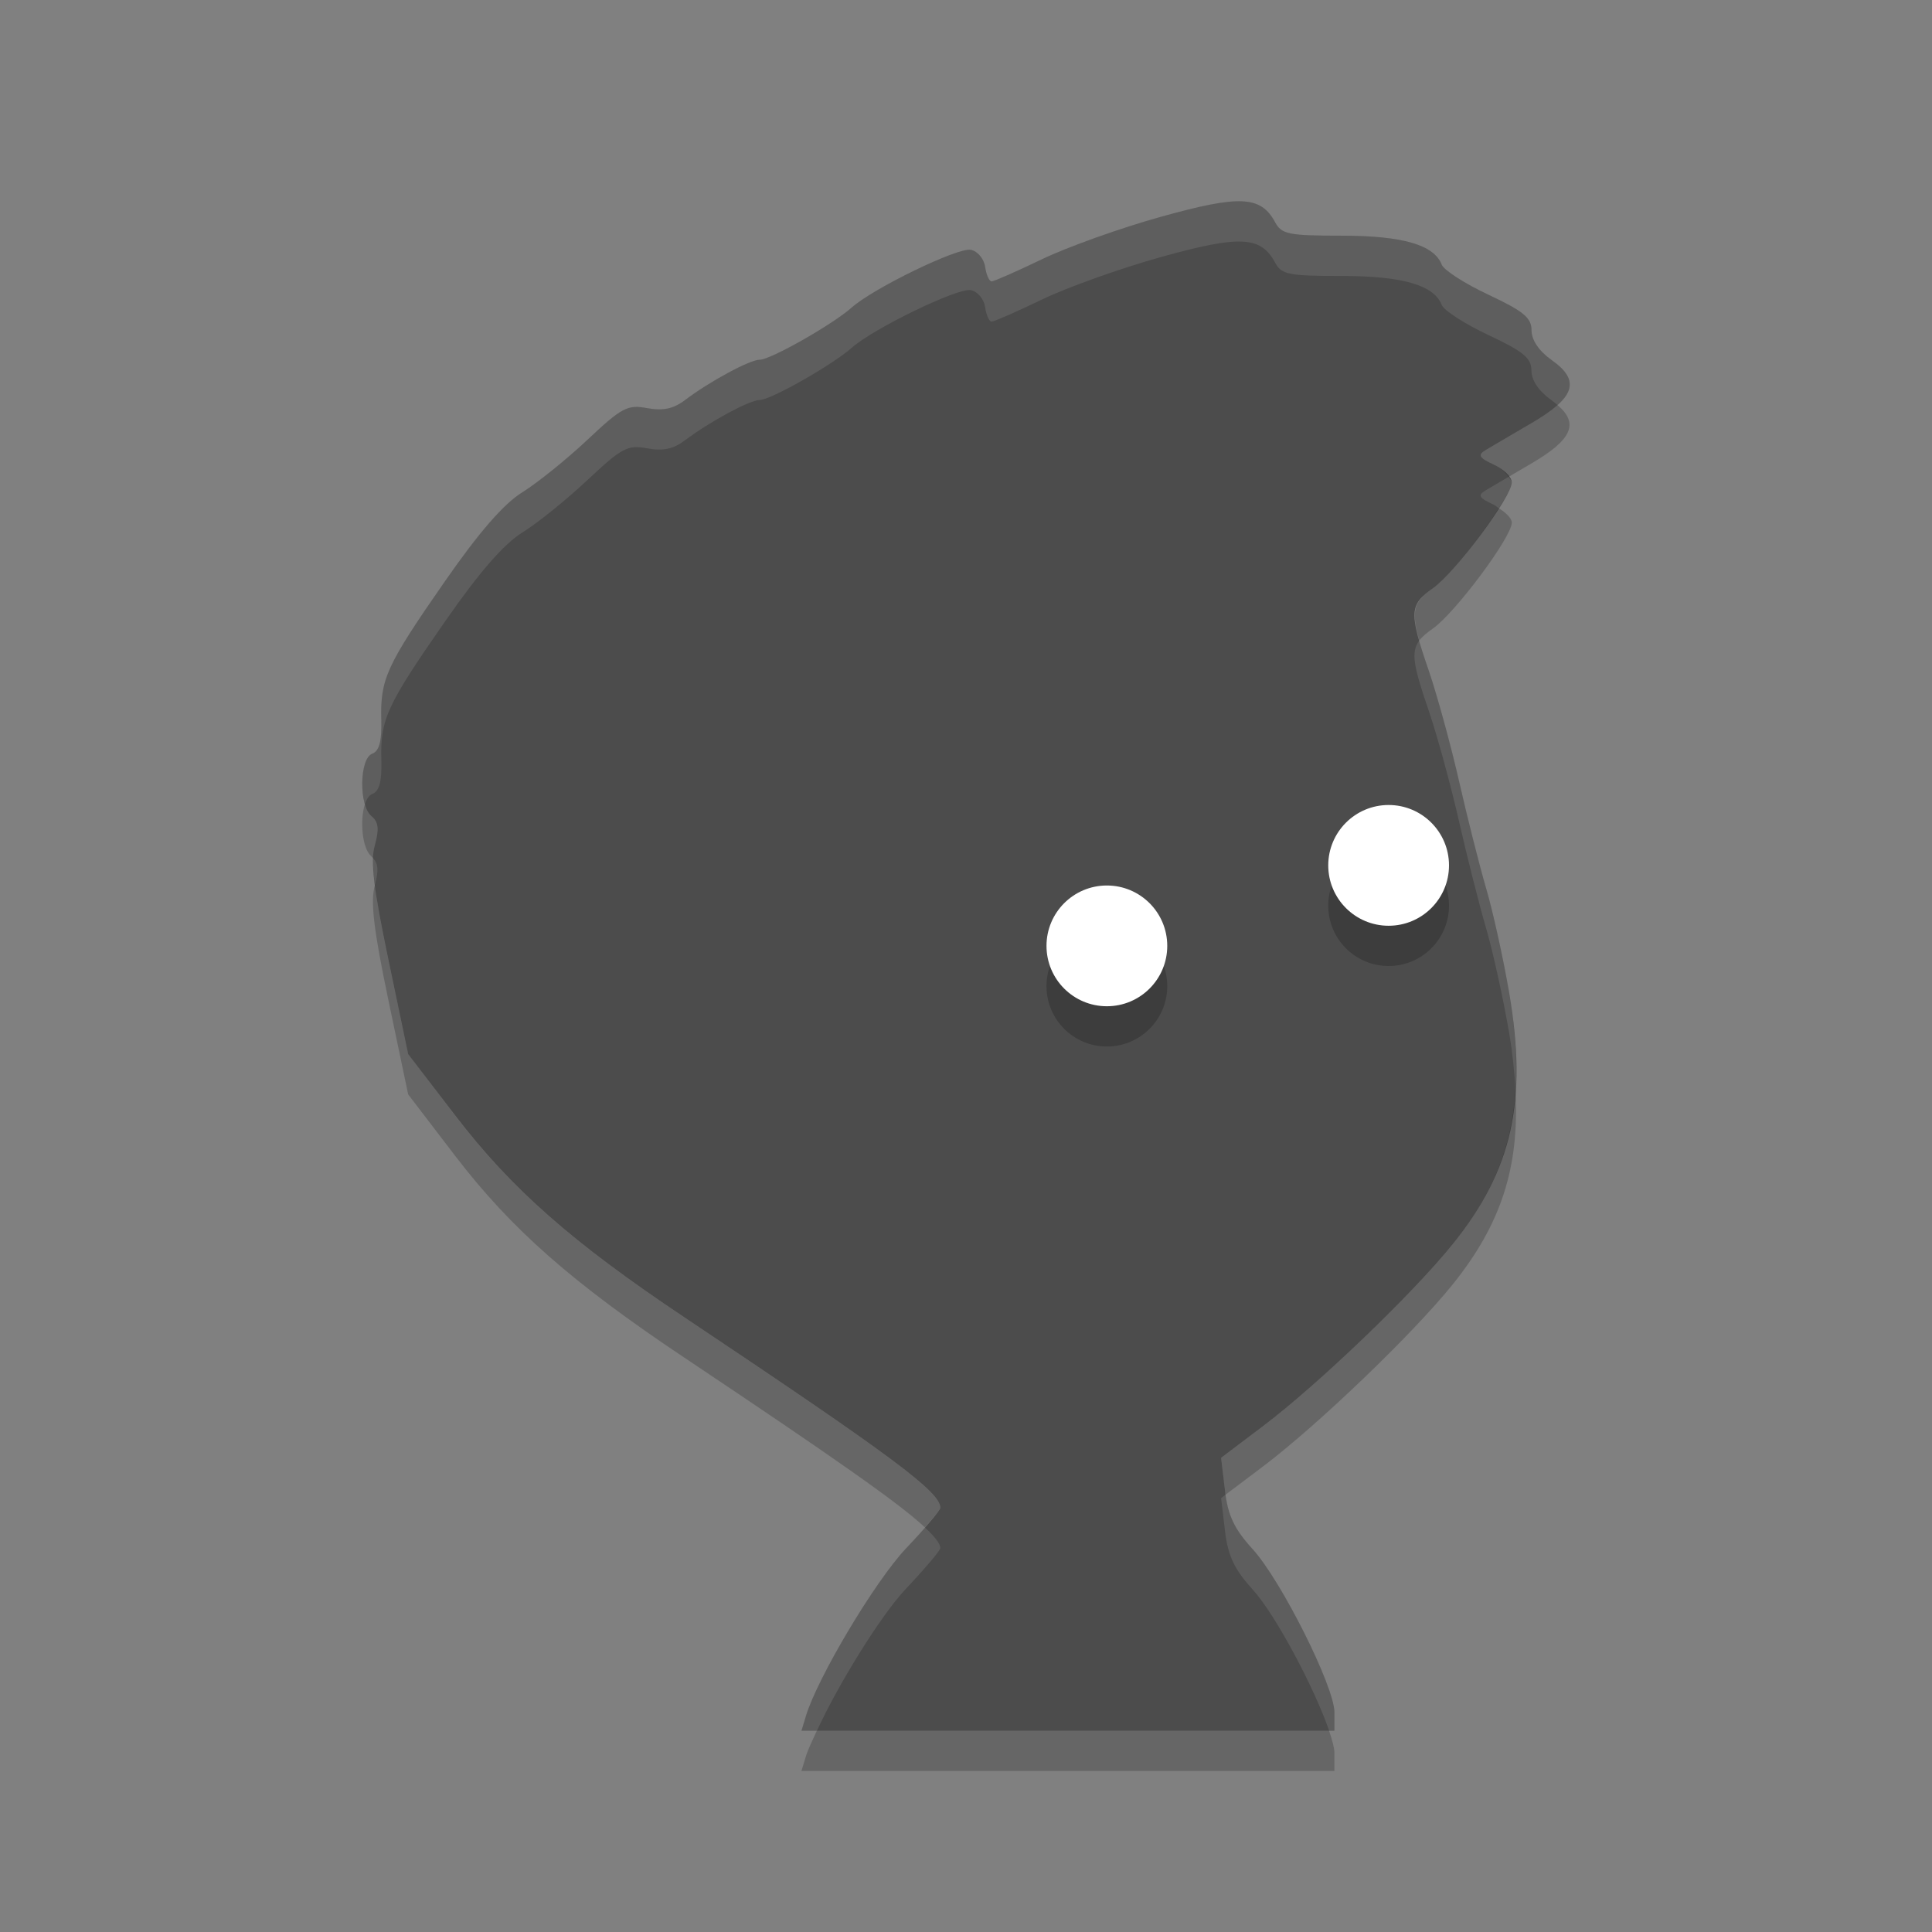 <svg xmlns="http://www.w3.org/2000/svg" xmlns:xlink="http://www.w3.org/1999/xlink" width="384pt" height="384pt" version="1.1" viewBox="0 0 384 384">
 <rect x="0" y="0" width="384" height="384" fill="#808080" stroke="none"/>
 <defs>
  <filter id="alpha" width="100%" height="100%" x="0%" y="0%" filterUnits="objectBoundingBox">
   <feColorMatrix in="SourceGraphic" type="matrix" values="0 0 0 0 1 0 0 0 0 1 0 0 0 0 1 0 0 0 1 0"/>
  </filter>
  <mask id="mask0">
   <g filter="url(#alpha)">
    <rect width="384" height="384" x="0" y="0" style="fill:rgb(0%,0%,0%);fill-opacity:0.2"/>
   </g>
  </mask>
  <clipPath id="clip1">
   <rect width="384" height="384" x="0" y="0"/>
  </clipPath>
  <g id="surface5" clip-path="url(#clip1)">
   <path style="fill:rgb(0%,0%,0%)" d="M 232 196 C 232 202.629 226.629 208 220 208 C 213.371 208 208 202.629 208 196 C 208 189.371 213.371 184 220 184 C 226.629 184 232 189.371 232 196 Z M 232 196"/>
  </g>
  <mask id="mask1">
   <g filter="url(#alpha)">
    <rect width="384" height="384" x="0" y="0" style="fill:rgb(0%,0%,0%);fill-opacity:0.2"/>
   </g>
  </mask>
  <clipPath id="clip2">
   <rect width="384" height="384" x="0" y="0"/>
  </clipPath>
  <g id="surface8" clip-path="url(#clip2)">
   <path style="fill:rgb(0%,0%,0%)" d="M 288 180 C 288 186.629 282.629 192 276 192 C 269.371 192 264 186.629 264 180 C 264 173.371 269.371 168 276 168 C 282.629 168 288 173.371 288 180 Z M 288 180"/>
  </g>
  <mask id="mask2">
   <g filter="url(#alpha)">
    <rect width="384" height="384" x="0" y="0" style="fill:rgb(0%,0%,0%);fill-opacity:0.102"/>
   </g>
  </mask>
  <clipPath id="clip3">
   <rect width="384" height="384" x="0" y="0"/>
  </clipPath>
  <g id="surface11" clip-path="url(#clip3)">
   <path style="fill:rgb(100%,100%,100%)" d="M 246.938 40.016 C 243.594 39.852 238.656 40.887 230.828 43.062 C 222.824 45.289 212.156 49.09 207.125 51.516 C 202.09 53.941 197.574 55.922 197.094 55.922 C 196.609 55.922 196.023 54.613 195.797 53.016 C 195.566 51.418 194.289 49.91 192.953 49.656 C 190.348 49.164 173.586 57.289 169.266 61.141 C 165.504 64.496 153.145 71.5 151 71.5 C 149.016 71.5 141.105 75.766 136.094 79.547 C 133.828 81.254 131.754 81.691 128.641 81.109 C 124.73 80.379 123.602 80.984 116.766 87.406 C 112.609 91.309 106.781 96.008 103.812 97.844 C 100.133 100.121 95.254 105.742 88.453 115.516 C 76.832 132.223 75.574 134.965 75.797 143.047 C 75.914 147.336 75.395 149.273 73.984 149.812 C 72.008 150.566 71.5 156.289 72.531 159.828 C 72.863 158.809 73.355 158.055 73.984 157.812 C 75.395 157.273 75.914 155.336 75.797 151.047 C 75.574 142.965 76.832 140.223 88.453 123.516 C 95.254 113.742 100.133 108.121 103.812 105.844 C 106.781 104.008 112.609 99.309 116.766 95.406 C 123.602 88.984 124.73 88.379 128.641 89.109 C 131.754 89.691 133.828 89.254 136.094 87.547 C 141.102 83.77 149.016 79.504 150.996 79.504 C 153.145 79.504 165.5 72.5 169.262 69.145 C 173.586 65.293 190.348 57.168 192.949 57.66 C 194.285 57.914 195.566 59.422 195.793 61.02 C 196.023 62.617 196.609 63.926 197.09 63.926 C 197.574 63.926 202.09 61.945 207.121 59.52 C 212.156 57.094 222.82 53.293 230.824 51.066 C 246.484 46.715 250.598 46.922 253.434 52.191 C 254.715 54.566 256.113 54.848 266.637 54.848 C 278.754 54.848 285.035 56.664 286.559 60.613 C 286.977 61.699 291.164 64.395 295.855 66.598 C 302.816 69.867 304.387 71.18 304.387 73.676 C 304.387 75.609 305.871 77.77 308.387 79.551 C 308.852 79.879 309.199 80.199 309.574 80.52 C 313.203 77.266 312.707 74.609 308.387 71.551 C 305.871 69.77 304.387 67.609 304.387 65.676 C 304.387 63.18 302.816 61.867 295.855 58.598 C 291.16 56.391 286.977 53.695 286.562 52.609 C 285.031 48.66 278.754 46.844 266.641 46.844 C 256.117 46.844 254.719 46.562 253.438 44.188 C 252.012 41.547 250.277 40.176 246.934 40.012 Z M 299.844 94.781 C 298.172 95.762 295.789 97.156 295.25 97.484 C 293.652 98.453 293.961 98.965 296.891 100.312 C 297.285 100.496 297.547 100.789 297.906 101.016 C 299.379 98.695 300.484 96.707 300.484 95.875 C 300.484 95.562 300.098 95.16 299.844 94.781 Z M 282.094 127.312 C 280.324 129.656 281.031 132.645 283.969 141.234 C 285.656 146.176 288.359 156.066 289.984 163.203 C 291.605 170.34 294.047 179.969 295.406 184.609 C 296.762 189.25 298.812 198.594 299.969 205.375 C 300.66 209.449 301.02 213.172 301.219 216.75 C 301.59 210.938 301.203 204.621 299.969 197.375 C 298.816 190.59 296.766 181.246 295.414 176.605 C 294.055 171.969 291.613 162.336 289.992 155.199 C 288.367 148.062 285.664 138.176 283.977 133.23 C 283.137 130.773 282.566 128.969 282.102 127.312 Z M 74.172 170.609 C 74.129 171.953 74.25 173.73 74.52 175.875 C 75.273 173.105 75.18 171.68 74.176 170.609 Z M 243.613 297.066 L 242.707 297.754 L 243.473 304.238 C 244.066 309.234 245.316 311.891 248.957 315.895 C 253.609 321.016 261.438 335.902 264.176 344.004 L 265.238 344.004 L 265.238 340.348 C 265.238 335.254 254.652 314.16 248.953 307.895 C 245.539 304.137 244.25 301.5 243.609 297.066 Z M 183.832 303.582 C 182.707 304.871 181.512 306.23 180.035 307.801 C 173.895 314.309 162.504 333.426 160.191 341.082 L 159.301 344.008 L 162.363 344.008 C 166.5 335 174.938 321.215 180.035 315.805 C 183.805 311.809 186.895 308.168 186.895 307.711 C 186.895 306.824 185.812 305.449 183.832 303.586 Z M 183.832 303.582"/>
  </g>
  <mask id="mask3">
   <g filter="url(#alpha)">
    <rect width="384" height="384" x="0" y="0" style="fill:rgb(0%,0%,0%);fill-opacity:0.2"/>
   </g>
  </mask>
  <clipPath id="clip4">
   <rect width="384" height="384" x="0" y="0"/>
  </clipPath>
  <g id="surface14" clip-path="url(#clip4)">
   <path style="fill:rgb(0%,0%,0%)" d="M 309.574 80.512 C 308.336 81.625 306.617 82.809 304.391 84.105 C 300.441 86.406 296.328 88.828 295.246 89.484 C 293.656 90.453 293.961 90.957 296.887 92.309 C 298.273 92.949 299.246 93.891 299.84 94.781 C 301.496 93.805 302.426 93.254 304.391 92.109 C 312.406 87.43 313.895 84.191 309.574 80.512 Z M 297.902 101.012 C 294.352 106.613 287.977 114.676 284.816 116.914 C 281.105 119.539 280.359 121.18 282.098 127.309 C 282.703 126.5 283.609 125.773 284.816 124.914 C 289.289 121.746 300.488 106.715 300.488 103.867 C 300.488 103.035 299.328 101.914 297.902 101.012 Z M 72.527 159.836 C 71.516 162.965 71.934 168.668 73.84 170.234 C 73.98 170.355 74.055 170.492 74.168 170.613 C 74.203 169.598 74.301 168.699 74.496 167.988 C 75.383 164.805 75.219 163.371 73.84 162.234 C 73.266 161.766 72.832 160.875 72.527 159.836 Z M 74.512 175.875 C 74.5 175.926 74.508 175.941 74.496 175.988 C 73.605 179.195 74.266 184.797 77.215 198.875 L 81.125 217.516 L 90.523 229.805 C 101.645 244.316 113.715 254.934 135.965 269.805 C 165.867 289.789 178.758 298.812 183.828 303.578 C 185.562 301.59 186.883 299.988 186.883 299.707 C 186.883 296.547 177.539 289.578 135.965 261.805 C 113.715 246.934 101.645 236.316 90.523 221.805 L 81.125 209.516 L 77.215 190.875 C 75.781 184.066 74.945 179.41 74.504 175.875 Z M 301.207 216.758 C 300.48 228.18 296.574 237.531 288.777 247.234 C 280.871 257.074 262.023 275.164 251.023 283.477 L 242.695 289.758 L 243.465 296.234 C 243.496 296.547 243.559 296.773 243.602 297.066 L 251.023 291.477 C 262.023 283.164 280.871 265.074 288.777 255.234 C 298.312 243.371 302.047 232.035 301.207 216.758 Z M 162.352 344.004 C 161.512 345.836 160.566 347.789 160.176 349.086 L 159.289 352.004 L 265.223 352.004 L 265.223 348.348 C 265.223 347.41 264.777 345.82 264.16 344.004 Z M 162.352 344.004"/>
  </g>
 </defs>
 <g>
  <path style="fill:rgb(29.804%,29.804%,29.804%)" d="M 160.184 341.078 C 162.496 333.426 173.902 314.309 180.039 307.801 C 183.812 303.801 186.895 300.16 186.895 299.699 C 186.895 296.539 177.551 289.582 135.977 261.801 C 113.727 246.934 101.652 236.301 90.535 221.789 L 81.125 209.52 L 77.223 190.879 C 74.273 176.789 73.605 171.199 74.496 167.992 C 75.383 164.805 75.219 163.367 73.84 162.23 C 71.312 160.152 71.418 150.789 73.977 149.812 C 75.387 149.277 75.906 147.336 75.789 143.047 C 75.566 134.965 76.828 132.223 88.453 115.512 C 95.254 105.738 100.137 100.121 103.816 97.844 C 106.785 96.008 112.609 91.312 116.766 87.406 C 123.598 80.984 124.73 80.387 128.637 81.117 C 131.754 81.695 133.836 81.262 136.098 79.551 C 141.113 75.77 149.023 71.5 151.008 71.5 C 153.152 71.5 165.504 64.492 169.27 61.137 C 173.59 57.285 190.348 49.16 192.949 49.652 C 194.285 49.906 195.566 51.422 195.797 53.02 C 196.027 54.617 196.609 55.926 197.09 55.926 C 197.574 55.926 202.086 53.941 207.117 51.52 C 212.152 49.094 222.816 45.289 230.82 43.066 C 246.48 38.711 250.605 38.914 253.445 44.188 C 254.723 46.562 256.121 46.844 266.645 46.844 C 278.758 46.844 285.039 48.664 286.562 52.613 C 286.98 53.699 291.164 56.391 295.859 58.594 C 302.82 61.863 304.398 63.168 304.398 65.664 C 304.398 67.598 305.867 69.766 308.387 71.551 C 314.184 75.652 313.113 79.023 304.398 84.105 C 300.449 86.406 296.336 88.824 295.258 89.477 C 293.66 90.445 293.961 90.969 296.891 92.32 C 298.863 93.23 300.48 94.828 300.48 95.871 C 300.48 98.715 289.285 113.75 284.809 116.918 C 280.094 120.254 280.02 121.684 283.965 133.234 C 285.652 138.176 288.359 148.059 289.984 155.195 C 291.605 162.332 294.043 171.969 295.398 176.605 C 296.758 181.246 298.812 190.59 299.969 197.367 C 303.633 218.855 300.547 232.59 288.781 247.234 C 280.875 257.066 262.027 275.16 251.027 283.465 L 242.699 289.754 L 243.473 296.23 C 244.066 301.227 245.32 303.891 248.961 307.895 C 254.656 314.16 265.23 335.242 265.23 340.336 L 265.23 344 L 159.301 344 L 160.184 341.082 Z M 160.184 341.078"/>
  <use mask="url(#mask0)" xlink:href="#surface5"/>
  <path style="fill:rgb(100%,100%,100%)" d="M 232 188 C 232 194.629 226.629 200 220 200 C 213.371 200 208 194.629 208 188 C 208 181.371 213.371 176 220 176 C 226.629 176 232 181.371 232 188 Z M 232 188"/>
  <use mask="url(#mask1)" xlink:href="#surface8"/>
  <path style="fill:rgb(100%,100%,100%)" d="M 288 172 C 288 178.629 282.629 184 276 184 C 269.371 184 264 178.629 264 172 C 264 165.371 269.371 160 276 160 C 282.629 160 288 165.371 288 172 Z M 288 172"/>
  <use mask="url(#mask2)" xlink:href="#surface11"/>
  <use mask="url(#mask3)" xlink:href="#surface14"/>
 </g>
</svg>

